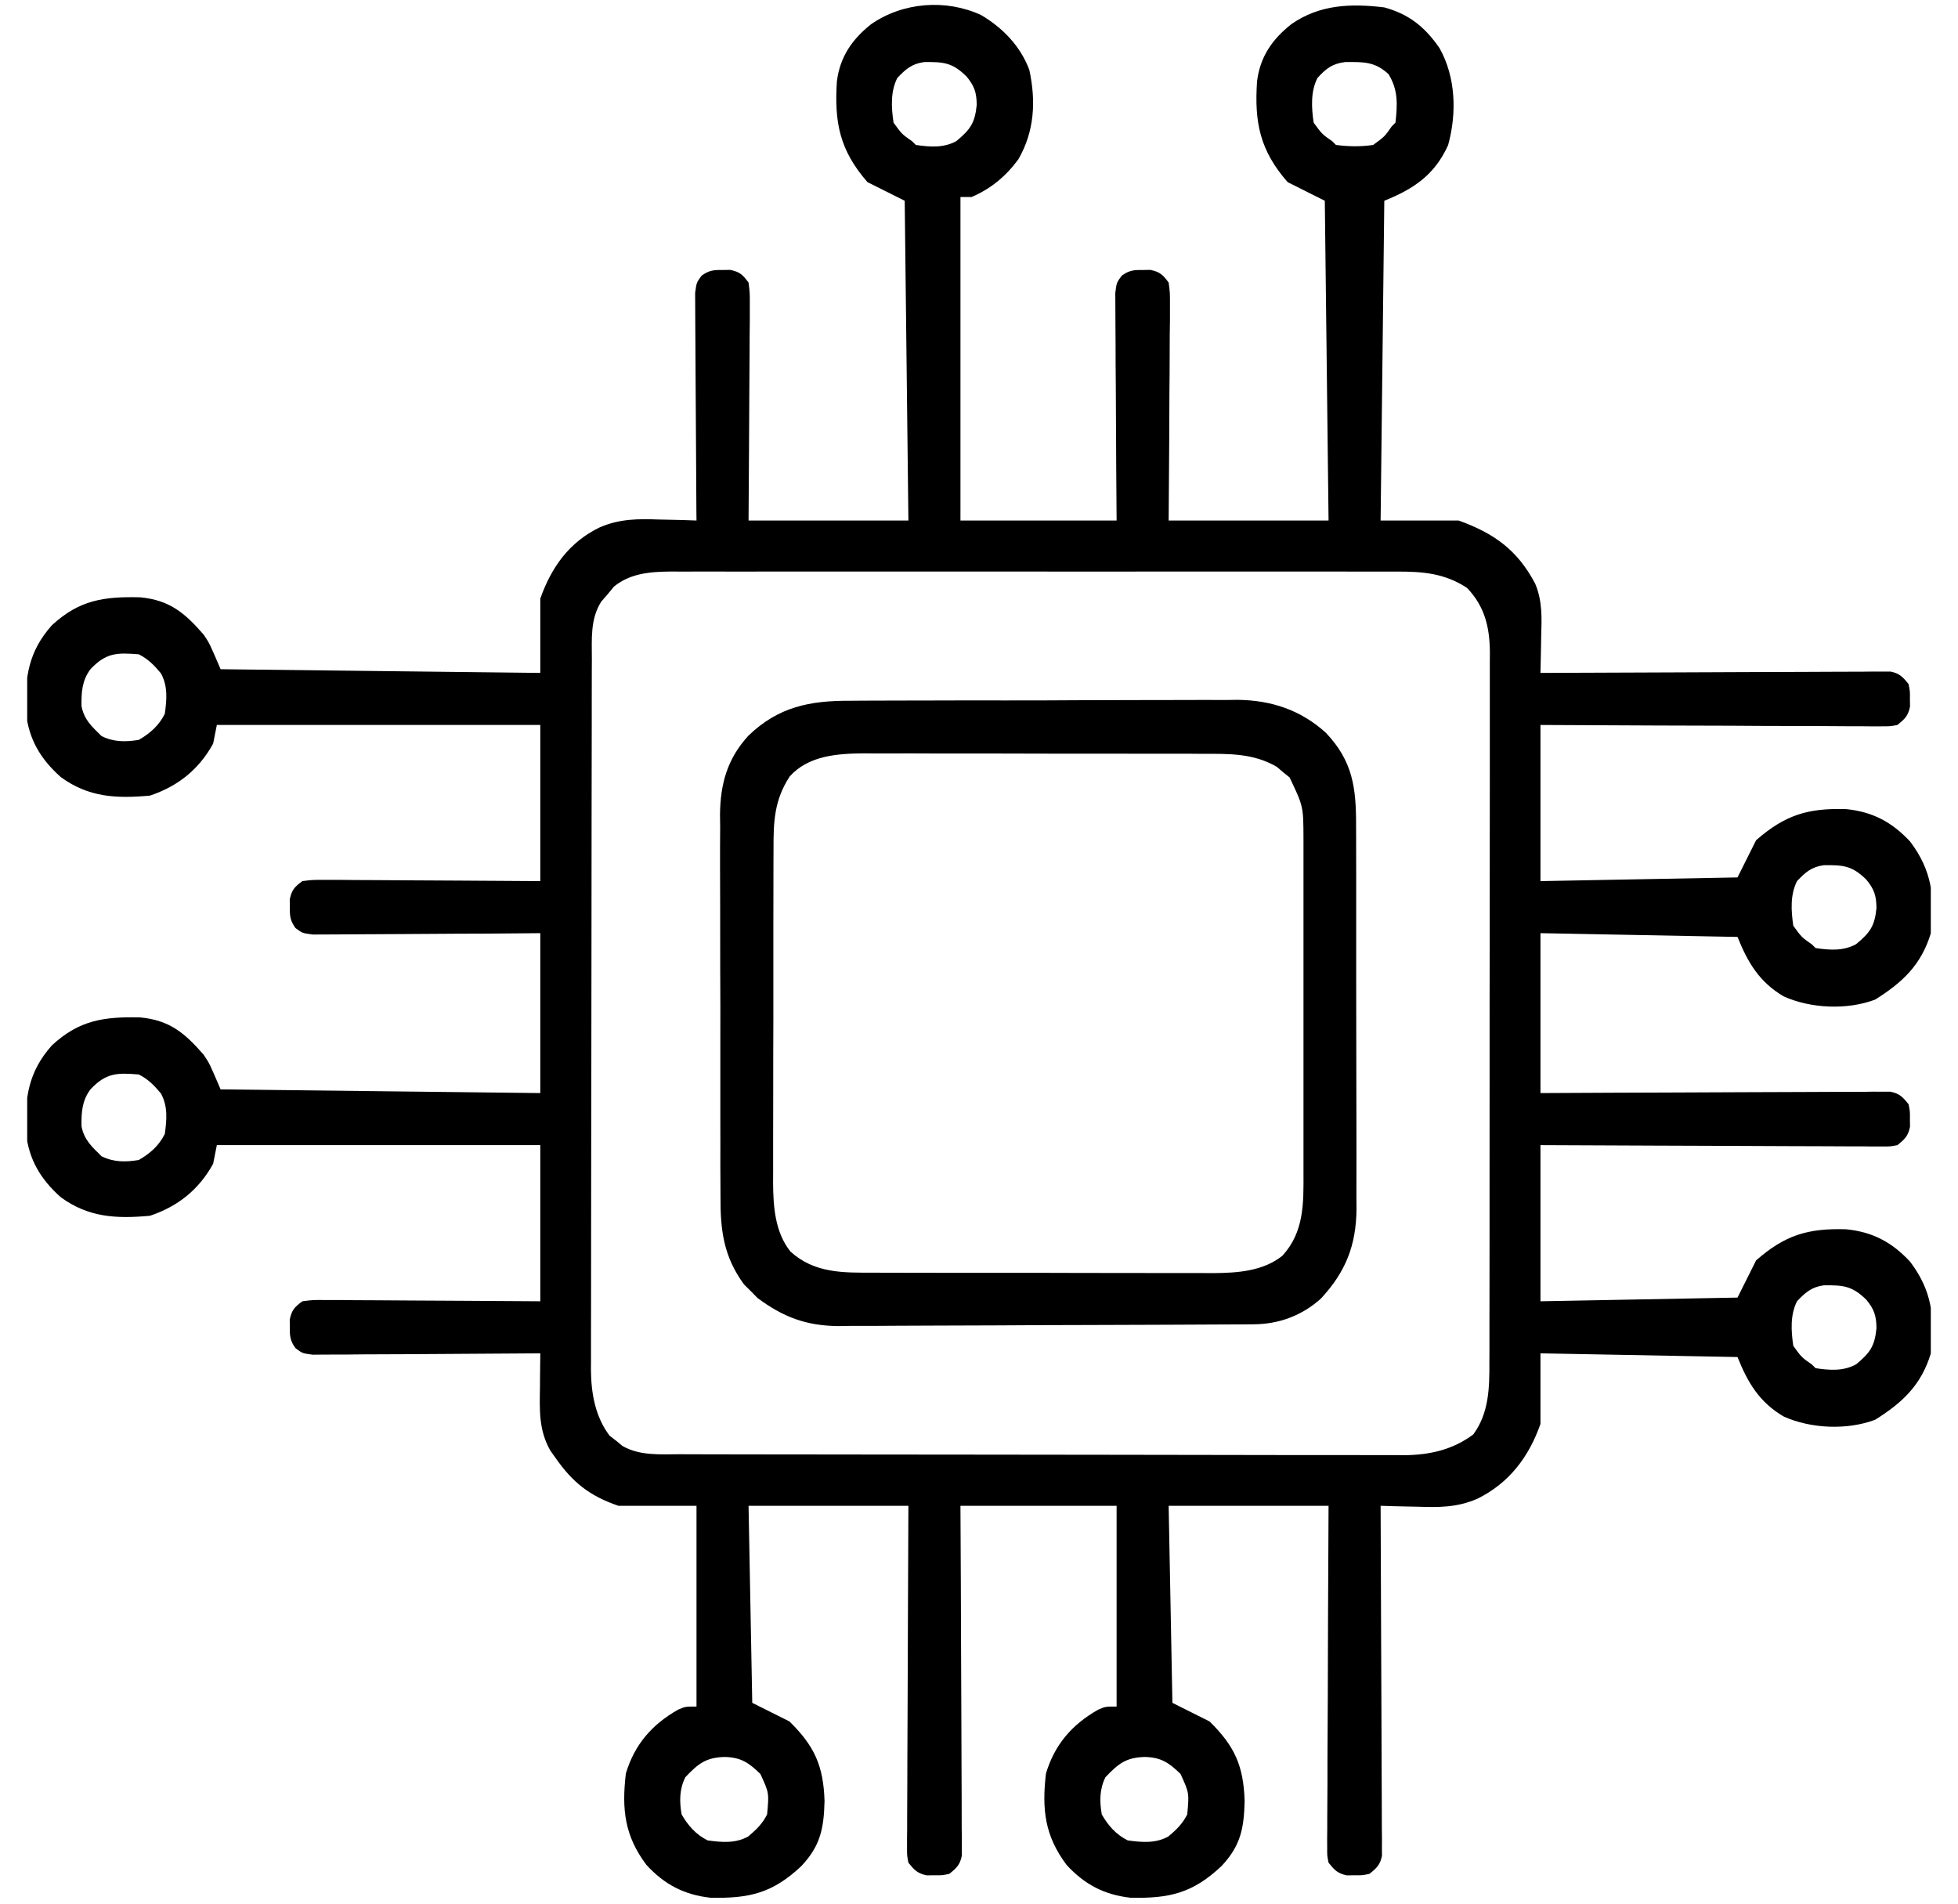 <svg width="36" height="35" viewBox="0 0 36 35" fill="none" xmlns="http://www.w3.org/2000/svg">
<g clip-path="url(#clip0_6026_49272)">
<path d="M18.039 0.277C18.435 0.51 18.762 0.848 18.925 1.284C19.05 1.86 19.02 2.417 18.723 2.93C18.495 3.24 18.218 3.471 17.864 3.622C17.797 3.622 17.729 3.622 17.659 3.622C17.659 5.585 17.659 7.547 17.659 9.57C18.607 9.57 19.554 9.57 20.53 9.57C20.528 9.256 20.525 8.943 20.523 8.62C20.522 8.421 20.521 8.223 20.52 8.024C20.519 7.709 20.517 7.394 20.515 7.079C20.512 6.825 20.511 6.571 20.511 6.317C20.51 6.22 20.51 6.123 20.509 6.026C20.507 5.891 20.507 5.755 20.507 5.619C20.506 5.504 20.506 5.504 20.506 5.385C20.53 5.195 20.53 5.195 20.626 5.067C20.762 4.97 20.843 4.962 21.009 4.964C21.078 4.963 21.078 4.963 21.15 4.962C21.327 4.999 21.378 5.049 21.487 5.195C21.512 5.385 21.512 5.385 21.511 5.619C21.511 5.707 21.511 5.795 21.511 5.885C21.509 5.98 21.508 6.076 21.507 6.172C21.507 6.269 21.507 6.367 21.506 6.465C21.506 6.722 21.504 6.979 21.501 7.237C21.499 7.545 21.498 7.854 21.497 8.163C21.495 8.632 21.491 9.101 21.487 9.57C22.457 9.57 23.427 9.57 24.427 9.57C24.393 6.659 24.393 6.659 24.358 3.691C24.133 3.578 23.907 3.465 23.675 3.349C23.166 2.767 23.062 2.256 23.112 1.499C23.166 1.046 23.392 0.721 23.743 0.444C24.265 0.081 24.837 0.062 25.452 0.136C25.91 0.262 26.199 0.497 26.467 0.884C26.767 1.419 26.787 2.081 26.625 2.669C26.379 3.213 25.994 3.474 25.452 3.691C25.43 5.631 25.407 7.571 25.384 9.57C25.857 9.57 26.331 9.57 26.819 9.57C27.474 9.807 27.9 10.113 28.226 10.731C28.363 11.055 28.346 11.372 28.336 11.719C28.335 11.782 28.334 11.845 28.333 11.91C28.331 12.064 28.327 12.218 28.323 12.372C28.405 12.372 28.487 12.371 28.571 12.371C29.34 12.367 30.11 12.364 30.88 12.362C31.275 12.361 31.671 12.359 32.066 12.357C32.448 12.355 32.83 12.353 33.211 12.353C33.357 12.352 33.503 12.352 33.649 12.351C33.852 12.349 34.056 12.349 34.26 12.349C34.321 12.348 34.381 12.348 34.444 12.347C34.499 12.347 34.555 12.347 34.612 12.348C34.66 12.347 34.708 12.347 34.758 12.347C34.925 12.38 34.986 12.446 35.091 12.577C35.118 12.71 35.118 12.71 35.116 12.851C35.117 12.897 35.117 12.944 35.118 12.992C35.082 13.165 35.022 13.219 34.886 13.329C34.758 13.354 34.758 13.354 34.612 13.354C34.556 13.354 34.501 13.354 34.444 13.355C34.383 13.354 34.322 13.353 34.26 13.353C34.196 13.353 34.132 13.353 34.066 13.353C33.854 13.352 33.642 13.351 33.43 13.349C33.283 13.349 33.136 13.349 32.99 13.348C32.603 13.348 32.216 13.346 31.829 13.343C31.366 13.341 30.902 13.34 30.438 13.339C29.733 13.337 29.028 13.333 28.323 13.329C28.323 14.277 28.323 15.224 28.323 16.2C29.519 16.178 30.714 16.155 31.946 16.132C32.059 15.906 32.172 15.681 32.288 15.448C32.818 14.985 33.237 14.855 33.942 14.876C34.43 14.924 34.789 15.116 35.121 15.474C35.523 16.008 35.578 16.495 35.501 17.157C35.325 17.74 34.977 18.066 34.475 18.379C33.959 18.573 33.295 18.543 32.796 18.32C32.349 18.057 32.135 17.698 31.946 17.226C30.751 17.203 29.555 17.181 28.323 17.157C28.323 18.127 28.323 19.098 28.323 20.097C28.794 20.095 29.266 20.092 29.752 20.09C30.05 20.089 30.348 20.088 30.646 20.087C31.119 20.086 31.593 20.084 32.066 20.081C32.448 20.079 32.83 20.078 33.211 20.077C33.357 20.077 33.503 20.076 33.649 20.075C33.852 20.074 34.056 20.073 34.26 20.074C34.351 20.073 34.351 20.073 34.444 20.071C34.499 20.072 34.555 20.072 34.612 20.072C34.66 20.072 34.708 20.072 34.758 20.072C34.925 20.105 34.986 20.171 35.091 20.302C35.118 20.434 35.118 20.434 35.116 20.575C35.117 20.622 35.117 20.668 35.118 20.716C35.082 20.889 35.022 20.944 34.886 21.054C34.758 21.079 34.758 21.079 34.612 21.079C34.556 21.079 34.501 21.079 34.444 21.079C34.353 21.078 34.353 21.078 34.26 21.077C34.196 21.077 34.132 21.077 34.066 21.077C33.854 21.077 33.642 21.076 33.43 21.074C33.283 21.073 33.136 21.073 32.99 21.073C32.603 21.072 32.216 21.07 31.829 21.068C31.366 21.066 30.902 21.065 30.438 21.063C29.733 21.061 29.028 21.058 28.323 21.054C28.323 22.001 28.323 22.949 28.323 23.925C29.519 23.902 30.714 23.88 31.946 23.857C32.059 23.631 32.172 23.405 32.288 23.173C32.818 22.709 33.237 22.58 33.942 22.601C34.43 22.649 34.789 22.84 35.121 23.199C35.523 23.733 35.578 24.22 35.501 24.882C35.325 25.465 34.977 25.791 34.475 26.104C33.959 26.297 33.295 26.268 32.796 26.044C32.349 25.782 32.135 25.423 31.946 24.95C30.751 24.928 29.555 24.905 28.323 24.882C28.323 25.311 28.323 25.739 28.323 26.181C28.11 26.786 27.748 27.267 27.164 27.555C26.794 27.716 26.461 27.716 26.063 27.702C25.997 27.701 25.932 27.699 25.864 27.698C25.704 27.695 25.544 27.691 25.384 27.685C25.384 27.807 25.384 27.807 25.385 27.933C25.389 28.702 25.392 29.471 25.394 30.241C25.395 30.637 25.397 31.032 25.399 31.428C25.401 31.81 25.403 32.191 25.403 32.573C25.404 32.719 25.404 32.864 25.405 33.01C25.407 33.214 25.407 33.418 25.407 33.622C25.408 33.712 25.408 33.712 25.409 33.805C25.409 33.861 25.409 33.916 25.408 33.974C25.409 34.022 25.409 34.07 25.409 34.12C25.376 34.286 25.31 34.348 25.179 34.452C25.046 34.48 25.046 34.48 24.905 34.478C24.859 34.478 24.812 34.479 24.764 34.48C24.591 34.444 24.537 34.383 24.427 34.247C24.401 34.12 24.401 34.12 24.402 33.974C24.402 33.89 24.402 33.89 24.401 33.805C24.402 33.745 24.403 33.684 24.403 33.622C24.403 33.557 24.403 33.493 24.403 33.428C24.403 33.216 24.405 33.004 24.407 32.792C24.407 32.645 24.407 32.498 24.407 32.351C24.408 31.965 24.41 31.578 24.413 31.191C24.415 30.727 24.416 30.263 24.417 29.799C24.419 29.095 24.423 28.39 24.427 27.685C23.457 27.685 22.487 27.685 21.487 27.685C21.51 28.88 21.532 30.076 21.556 31.308C21.781 31.421 22.007 31.533 22.239 31.65C22.702 32.104 22.864 32.468 22.884 33.115C22.872 33.626 22.807 33.938 22.458 34.31C21.93 34.806 21.504 34.907 20.785 34.891C20.301 34.837 19.942 34.647 19.612 34.29C19.21 33.756 19.154 33.269 19.231 32.607C19.392 32.073 19.71 31.707 20.19 31.434C20.325 31.376 20.325 31.376 20.53 31.376C20.53 30.158 20.53 28.94 20.53 27.685C19.583 27.685 18.635 27.685 17.659 27.685C17.662 28.156 17.664 28.628 17.666 29.113C17.667 29.411 17.668 29.709 17.669 30.008C17.67 30.481 17.672 30.954 17.675 31.428C17.677 31.81 17.678 32.191 17.679 32.573C17.679 32.719 17.68 32.864 17.681 33.01C17.682 33.214 17.683 33.418 17.682 33.622C17.683 33.682 17.684 33.743 17.685 33.805C17.684 33.861 17.684 33.916 17.684 33.974C17.684 34.022 17.684 34.07 17.684 34.12C17.651 34.286 17.585 34.348 17.454 34.452C17.322 34.48 17.322 34.48 17.181 34.478C17.134 34.478 17.087 34.479 17.04 34.48C16.867 34.444 16.812 34.383 16.702 34.247C16.677 34.12 16.677 34.12 16.677 33.974C16.677 33.89 16.677 33.89 16.677 33.805C16.677 33.745 16.678 33.684 16.679 33.622C16.679 33.557 16.679 33.493 16.679 33.428C16.679 33.216 16.68 33.004 16.682 32.792C16.682 32.645 16.683 32.498 16.683 32.351C16.684 31.965 16.686 31.578 16.688 31.191C16.691 30.727 16.691 30.263 16.693 29.799C16.695 29.095 16.698 28.39 16.702 27.685C15.732 27.685 14.762 27.685 13.763 27.685C13.785 28.88 13.808 30.076 13.831 31.308C14.057 31.421 14.282 31.533 14.515 31.65C14.977 32.104 15.14 32.468 15.16 33.115C15.147 33.626 15.082 33.938 14.733 34.31C14.205 34.806 13.78 34.907 13.061 34.891C12.576 34.837 12.217 34.647 11.887 34.29C11.485 33.756 11.429 33.269 11.507 32.607C11.668 32.073 11.986 31.707 12.466 31.434C12.601 31.376 12.601 31.376 12.806 31.376C12.806 30.158 12.806 28.94 12.806 27.685C12.332 27.685 11.858 27.685 11.37 27.685C10.841 27.505 10.525 27.254 10.208 26.796C10.178 26.754 10.149 26.713 10.118 26.67C9.905 26.296 9.921 25.926 9.928 25.509C9.928 25.449 9.929 25.389 9.929 25.326C9.931 25.178 9.932 25.03 9.934 24.882C9.88 24.883 9.826 24.883 9.77 24.883C9.258 24.887 8.746 24.891 8.234 24.893C7.971 24.894 7.707 24.895 7.444 24.898C7.19 24.9 6.936 24.901 6.682 24.901C6.585 24.902 6.488 24.903 6.391 24.904C6.256 24.905 6.12 24.905 5.984 24.905C5.868 24.906 5.868 24.906 5.75 24.907C5.559 24.882 5.559 24.882 5.432 24.786C5.335 24.65 5.327 24.57 5.329 24.404C5.328 24.357 5.328 24.311 5.327 24.262C5.364 24.085 5.414 24.034 5.559 23.925C5.75 23.9 5.75 23.9 5.984 23.902C6.116 23.902 6.116 23.902 6.25 23.902C6.345 23.903 6.441 23.904 6.537 23.905C6.634 23.905 6.732 23.906 6.83 23.906C7.087 23.907 7.344 23.909 7.602 23.911C7.91 23.913 8.219 23.914 8.528 23.916C8.997 23.918 9.466 23.921 9.934 23.925C9.934 22.977 9.934 22.03 9.934 21.054C7.972 21.054 6.009 21.054 3.987 21.054C3.965 21.167 3.942 21.279 3.919 21.396C3.658 21.872 3.269 22.182 2.757 22.353C2.138 22.409 1.628 22.385 1.116 22.011C0.745 21.679 0.528 21.316 0.477 20.82C0.453 20.185 0.523 19.702 0.955 19.219C1.456 18.756 1.909 18.69 2.579 18.706C3.118 18.757 3.398 18.993 3.745 19.393C3.851 19.55 3.851 19.55 4.056 20.029C6.966 20.062 6.966 20.062 9.934 20.097C9.934 19.127 9.934 18.157 9.934 17.157C9.464 17.161 9.464 17.161 8.985 17.165C8.786 17.166 8.588 17.167 8.389 17.167C8.074 17.169 7.759 17.17 7.444 17.173C7.19 17.175 6.936 17.176 6.682 17.177C6.585 17.177 6.488 17.178 6.391 17.179C6.256 17.181 6.12 17.181 5.984 17.181C5.868 17.181 5.868 17.181 5.75 17.182C5.559 17.157 5.559 17.157 5.432 17.062C5.335 16.925 5.327 16.845 5.329 16.679C5.328 16.609 5.328 16.609 5.327 16.538C5.364 16.36 5.414 16.309 5.559 16.2C5.75 16.176 5.75 16.176 5.984 16.177C6.116 16.177 6.116 16.177 6.25 16.177C6.345 16.178 6.441 16.179 6.537 16.18C6.634 16.181 6.732 16.181 6.83 16.181C7.087 16.182 7.344 16.184 7.602 16.186C7.91 16.189 8.219 16.19 8.528 16.191C8.997 16.193 9.466 16.197 9.934 16.2C9.934 15.253 9.934 14.306 9.934 13.329C7.972 13.329 6.009 13.329 3.987 13.329C3.965 13.442 3.942 13.555 3.919 13.671C3.658 14.148 3.269 14.457 2.757 14.628C2.138 14.684 1.628 14.661 1.116 14.286C0.745 13.955 0.528 13.591 0.477 13.095C0.453 12.46 0.523 11.977 0.955 11.495C1.456 11.032 1.909 10.965 2.579 10.982C3.118 11.033 3.398 11.269 3.745 11.669C3.851 11.825 3.851 11.825 4.056 12.304C5.996 12.326 7.936 12.349 9.934 12.372C9.934 11.921 9.934 11.47 9.934 11.005C10.14 10.426 10.466 9.966 11.031 9.694C11.398 9.537 11.733 9.538 12.126 9.552C12.192 9.554 12.258 9.555 12.325 9.556C12.486 9.559 12.646 9.564 12.806 9.57C12.805 9.488 12.805 9.488 12.804 9.405C12.8 8.893 12.797 8.381 12.795 7.869C12.794 7.606 12.792 7.342 12.79 7.079C12.788 6.825 12.787 6.571 12.786 6.317C12.786 6.22 12.785 6.123 12.784 6.026C12.782 5.891 12.782 5.755 12.782 5.619C12.782 5.504 12.782 5.504 12.781 5.385C12.806 5.195 12.806 5.195 12.901 5.067C13.037 4.97 13.118 4.962 13.284 4.964C13.354 4.963 13.354 4.963 13.425 4.962C13.603 4.999 13.654 5.049 13.763 5.195C13.787 5.385 13.787 5.385 13.786 5.619C13.786 5.707 13.786 5.795 13.786 5.885C13.785 5.98 13.784 6.076 13.783 6.172C13.782 6.269 13.782 6.367 13.782 6.465C13.781 6.722 13.779 6.979 13.777 7.237C13.774 7.545 13.773 7.854 13.772 8.163C13.77 8.632 13.766 9.101 13.763 9.57C14.733 9.57 15.703 9.57 16.702 9.57C16.68 7.629 16.657 5.689 16.634 3.691C16.408 3.578 16.183 3.465 15.95 3.349C15.441 2.767 15.338 2.256 15.387 1.499C15.442 1.046 15.668 0.721 16.018 0.444C16.601 0.04 17.393 -0.022 18.039 0.277ZM16.497 1.435C16.37 1.689 16.388 1.979 16.429 2.255C16.582 2.466 16.582 2.466 16.77 2.597C16.793 2.619 16.816 2.642 16.839 2.665C17.097 2.703 17.35 2.723 17.584 2.594C17.841 2.381 17.925 2.261 17.958 1.93C17.956 1.701 17.916 1.582 17.77 1.405C17.507 1.148 17.348 1.138 16.993 1.141C16.767 1.171 16.651 1.271 16.497 1.435ZM24.222 1.435C24.095 1.689 24.113 1.979 24.153 2.255C24.307 2.466 24.307 2.466 24.495 2.597C24.518 2.619 24.54 2.642 24.563 2.665C24.795 2.695 25.016 2.699 25.247 2.665C25.458 2.511 25.458 2.511 25.589 2.323C25.611 2.301 25.634 2.278 25.657 2.255C25.695 1.92 25.708 1.654 25.529 1.362C25.273 1.129 25.069 1.139 24.733 1.141C24.497 1.169 24.38 1.261 24.222 1.435ZM11.289 10.784C11.251 10.83 11.213 10.876 11.174 10.924C11.134 10.97 11.095 11.015 11.054 11.062C10.85 11.383 10.882 11.754 10.882 12.123C10.882 12.181 10.882 12.238 10.881 12.297C10.881 12.489 10.881 12.682 10.88 12.874C10.88 13.011 10.88 13.149 10.88 13.287C10.879 13.661 10.878 14.036 10.878 14.41C10.878 14.644 10.877 14.878 10.877 15.112C10.876 15.844 10.876 16.576 10.875 17.308C10.875 18.153 10.874 18.997 10.872 19.842C10.87 20.495 10.87 21.148 10.869 21.802C10.869 22.192 10.869 22.581 10.868 22.971C10.867 23.338 10.867 23.705 10.867 24.072C10.867 24.207 10.867 24.341 10.866 24.476C10.865 24.66 10.866 24.844 10.866 25.028C10.866 25.081 10.865 25.133 10.865 25.188C10.869 25.615 10.944 26.05 11.209 26.397C11.248 26.427 11.287 26.457 11.327 26.488C11.366 26.52 11.405 26.552 11.444 26.585C11.766 26.769 12.139 26.738 12.499 26.737C12.587 26.738 12.587 26.738 12.676 26.738C12.872 26.738 13.068 26.739 13.264 26.739C13.404 26.739 13.545 26.739 13.685 26.74C14.067 26.741 14.448 26.741 14.83 26.741C15.069 26.742 15.307 26.742 15.546 26.742C16.292 26.743 17.038 26.744 17.785 26.744C18.646 26.744 19.507 26.746 20.368 26.747C21.034 26.749 21.7 26.75 22.366 26.75C22.764 26.75 23.162 26.75 23.559 26.752C23.933 26.753 24.308 26.753 24.682 26.752C24.819 26.752 24.956 26.752 25.093 26.753C25.28 26.754 25.468 26.754 25.656 26.753C25.709 26.753 25.763 26.754 25.819 26.755C26.287 26.75 26.709 26.656 27.088 26.373C27.379 25.977 27.386 25.512 27.384 25.037C27.384 24.98 27.384 24.922 27.385 24.863C27.385 24.671 27.385 24.48 27.385 24.288C27.385 24.15 27.386 24.012 27.386 23.874C27.387 23.5 27.387 23.127 27.387 22.753C27.387 22.441 27.387 22.128 27.387 21.816C27.388 21.08 27.388 20.343 27.388 19.606C27.387 18.847 27.388 18.087 27.39 17.328C27.391 16.675 27.391 16.022 27.391 15.37C27.391 14.98 27.391 14.591 27.392 14.201C27.393 13.835 27.393 13.468 27.392 13.102C27.392 12.968 27.392 12.834 27.392 12.699C27.393 12.516 27.393 12.332 27.392 12.149C27.392 12.096 27.393 12.043 27.393 11.989C27.389 11.53 27.299 11.15 26.973 10.809C26.558 10.537 26.154 10.507 25.673 10.509C25.614 10.509 25.556 10.509 25.495 10.509C25.299 10.508 25.104 10.508 24.908 10.509C24.767 10.509 24.626 10.508 24.486 10.508C24.104 10.508 23.723 10.508 23.341 10.508C22.941 10.508 22.542 10.508 22.142 10.508C21.471 10.508 20.8 10.508 20.129 10.509C19.354 10.509 18.578 10.509 17.803 10.508C17.137 10.508 16.471 10.508 15.805 10.508C15.407 10.508 15.009 10.508 14.611 10.508C14.238 10.508 13.864 10.508 13.49 10.509C13.353 10.509 13.215 10.509 13.078 10.508C12.891 10.508 12.704 10.508 12.516 10.509C12.462 10.509 12.408 10.509 12.352 10.508C11.969 10.511 11.598 10.534 11.289 10.784ZM1.663 12.304C1.508 12.511 1.494 12.729 1.499 12.985C1.548 13.235 1.689 13.359 1.868 13.534C2.089 13.645 2.313 13.643 2.552 13.603C2.758 13.484 2.922 13.341 3.03 13.124C3.067 12.865 3.088 12.614 2.959 12.38C2.837 12.233 2.723 12.116 2.552 12.03C2.153 11.998 1.951 11.998 1.663 12.304ZM33.04 16.2C32.913 16.454 32.931 16.744 32.972 17.021C33.125 17.232 33.125 17.232 33.313 17.363C33.336 17.385 33.358 17.408 33.382 17.431C33.64 17.469 33.893 17.488 34.127 17.359C34.384 17.146 34.468 17.026 34.501 16.696C34.499 16.467 34.459 16.347 34.313 16.171C34.05 15.914 33.891 15.904 33.536 15.907C33.31 15.936 33.194 16.037 33.04 16.2ZM1.663 20.029C1.508 20.235 1.494 20.454 1.499 20.71C1.548 20.959 1.689 21.084 1.868 21.259C2.089 21.369 2.313 21.368 2.552 21.327C2.758 21.209 2.922 21.065 3.03 20.849C3.067 20.59 3.088 20.339 2.959 20.104C2.837 19.957 2.723 19.841 2.552 19.755C2.153 19.722 1.951 19.723 1.663 20.029ZM33.04 23.925C32.913 24.179 32.931 24.469 32.972 24.745C33.125 24.956 33.125 24.956 33.313 25.087C33.336 25.11 33.358 25.132 33.382 25.155C33.64 25.194 33.893 25.213 34.127 25.084C34.384 24.871 34.468 24.751 34.501 24.421C34.499 24.192 34.459 24.072 34.313 23.895C34.05 23.639 33.891 23.629 33.536 23.631C33.31 23.661 33.194 23.762 33.04 23.925ZM12.601 32.675C12.49 32.896 12.491 33.12 12.532 33.359C12.651 33.565 12.794 33.729 13.011 33.837C13.27 33.873 13.521 33.895 13.755 33.766C13.902 33.644 14.019 33.53 14.104 33.359C14.141 32.964 14.141 32.964 13.98 32.615C13.768 32.409 13.625 32.312 13.331 32.303C12.98 32.31 12.839 32.425 12.601 32.675ZM20.325 32.675C20.215 32.896 20.216 33.12 20.257 33.359C20.375 33.565 20.519 33.729 20.735 33.837C20.995 33.873 21.245 33.895 21.48 33.766C21.627 33.644 21.743 33.53 21.829 33.359C21.865 32.964 21.865 32.964 21.705 32.615C21.493 32.409 21.35 32.312 21.056 32.303C20.705 32.31 20.563 32.425 20.325 32.675Z" fill="black"/>
<path d="M15.635 12.884C15.718 12.883 15.801 12.882 15.886 12.882C16.111 12.88 16.337 12.88 16.562 12.88C16.751 12.88 16.941 12.88 17.13 12.879C17.576 12.877 18.023 12.877 18.469 12.878C18.928 12.879 19.386 12.877 19.845 12.874C20.241 12.872 20.636 12.871 21.032 12.871C21.267 12.872 21.503 12.871 21.738 12.87C22.001 12.868 22.264 12.869 22.527 12.87C22.604 12.869 22.68 12.868 22.759 12.867C23.376 12.875 23.913 13.053 24.377 13.472C24.873 13.995 24.935 14.482 24.933 15.18C24.933 15.261 24.933 15.343 24.934 15.427C24.935 15.65 24.935 15.874 24.935 16.097C24.934 16.284 24.935 16.47 24.935 16.657C24.936 17.098 24.936 17.54 24.935 17.981C24.935 18.434 24.936 18.888 24.937 19.342C24.939 19.733 24.939 20.124 24.939 20.515C24.939 20.747 24.939 20.98 24.94 21.213C24.941 21.473 24.94 21.733 24.939 21.993C24.94 22.069 24.941 22.146 24.941 22.224C24.935 22.898 24.743 23.383 24.285 23.877C23.937 24.188 23.517 24.345 23.054 24.348C22.982 24.348 22.91 24.349 22.837 24.35C22.718 24.35 22.718 24.35 22.598 24.351C22.474 24.351 22.474 24.351 22.347 24.352C22.071 24.354 21.796 24.355 21.521 24.356C21.426 24.356 21.331 24.357 21.236 24.357C20.841 24.358 20.446 24.36 20.05 24.361C19.485 24.362 18.92 24.364 18.355 24.368C17.957 24.37 17.559 24.372 17.161 24.372C16.924 24.372 16.686 24.373 16.449 24.375C16.183 24.378 15.918 24.378 15.653 24.377C15.575 24.378 15.497 24.379 15.417 24.381C14.824 24.376 14.402 24.217 13.927 23.864C13.887 23.823 13.847 23.782 13.805 23.739C13.764 23.699 13.722 23.658 13.68 23.616C13.304 23.102 13.244 22.622 13.247 21.996C13.247 21.915 13.246 21.833 13.246 21.749C13.244 21.526 13.244 21.304 13.245 21.082C13.245 20.895 13.245 20.709 13.244 20.523C13.243 20.083 13.243 19.643 13.244 19.203C13.246 18.751 13.245 18.298 13.242 17.846C13.241 17.456 13.24 17.066 13.241 16.677C13.241 16.444 13.241 16.212 13.239 15.98C13.238 15.721 13.239 15.462 13.241 15.203C13.24 15.127 13.239 15.051 13.238 14.973C13.245 14.41 13.372 13.952 13.758 13.528C14.31 12.995 14.888 12.88 15.635 12.884ZM14.519 14.276C14.233 14.717 14.221 15.108 14.222 15.618C14.222 15.689 14.221 15.76 14.221 15.834C14.22 16.068 14.22 16.303 14.22 16.537C14.22 16.701 14.22 16.864 14.219 17.027C14.219 17.37 14.219 17.713 14.219 18.055C14.22 18.493 14.219 18.931 14.217 19.369C14.216 19.707 14.216 20.045 14.216 20.382C14.216 20.544 14.216 20.705 14.215 20.867C14.214 21.093 14.215 21.319 14.215 21.545C14.215 21.612 14.214 21.678 14.214 21.746C14.217 22.183 14.249 22.656 14.533 23.01C14.975 23.414 15.508 23.4 16.07 23.399C16.142 23.399 16.214 23.4 16.289 23.4C16.527 23.401 16.766 23.401 17.005 23.401C17.171 23.401 17.337 23.401 17.504 23.402C17.852 23.402 18.201 23.402 18.55 23.402C18.995 23.401 19.441 23.403 19.887 23.404C20.231 23.405 20.575 23.405 20.918 23.405C21.082 23.405 21.247 23.405 21.411 23.406C21.641 23.407 21.872 23.407 22.102 23.406C22.169 23.406 22.236 23.407 22.306 23.407C22.745 23.404 23.221 23.374 23.578 23.088C23.98 22.649 23.968 22.121 23.966 21.562C23.966 21.491 23.966 21.419 23.966 21.346C23.967 21.111 23.966 20.876 23.966 20.642C23.966 20.478 23.966 20.314 23.966 20.151C23.967 19.808 23.966 19.465 23.966 19.122C23.965 18.684 23.965 18.245 23.966 17.806C23.967 17.468 23.967 17.13 23.966 16.792C23.966 16.631 23.966 16.469 23.966 16.307C23.967 16.081 23.966 15.854 23.966 15.628C23.966 15.528 23.966 15.528 23.966 15.426C23.964 14.825 23.964 14.825 23.71 14.293C23.672 14.262 23.633 14.231 23.593 14.199C23.556 14.167 23.518 14.134 23.479 14.101C23.051 13.849 22.602 13.858 22.119 13.86C22.047 13.859 21.974 13.859 21.9 13.858C21.661 13.857 21.423 13.858 21.184 13.858C21.018 13.857 20.851 13.857 20.685 13.857C20.336 13.856 19.988 13.856 19.639 13.857C19.193 13.857 18.747 13.856 18.302 13.854C17.958 13.853 17.614 13.853 17.271 13.854C17.106 13.854 16.942 13.853 16.778 13.852C16.547 13.852 16.317 13.852 16.087 13.853C16.02 13.852 15.952 13.852 15.883 13.851C15.395 13.855 14.864 13.891 14.519 14.276Z" fill="black"/>
</g>
<defs>
<clipPath id="clip0_6026_49272">
<rect width="35" height="35" fill="white" transform="translate(0.5)"/>
</clipPath>
</defs>
</svg>
